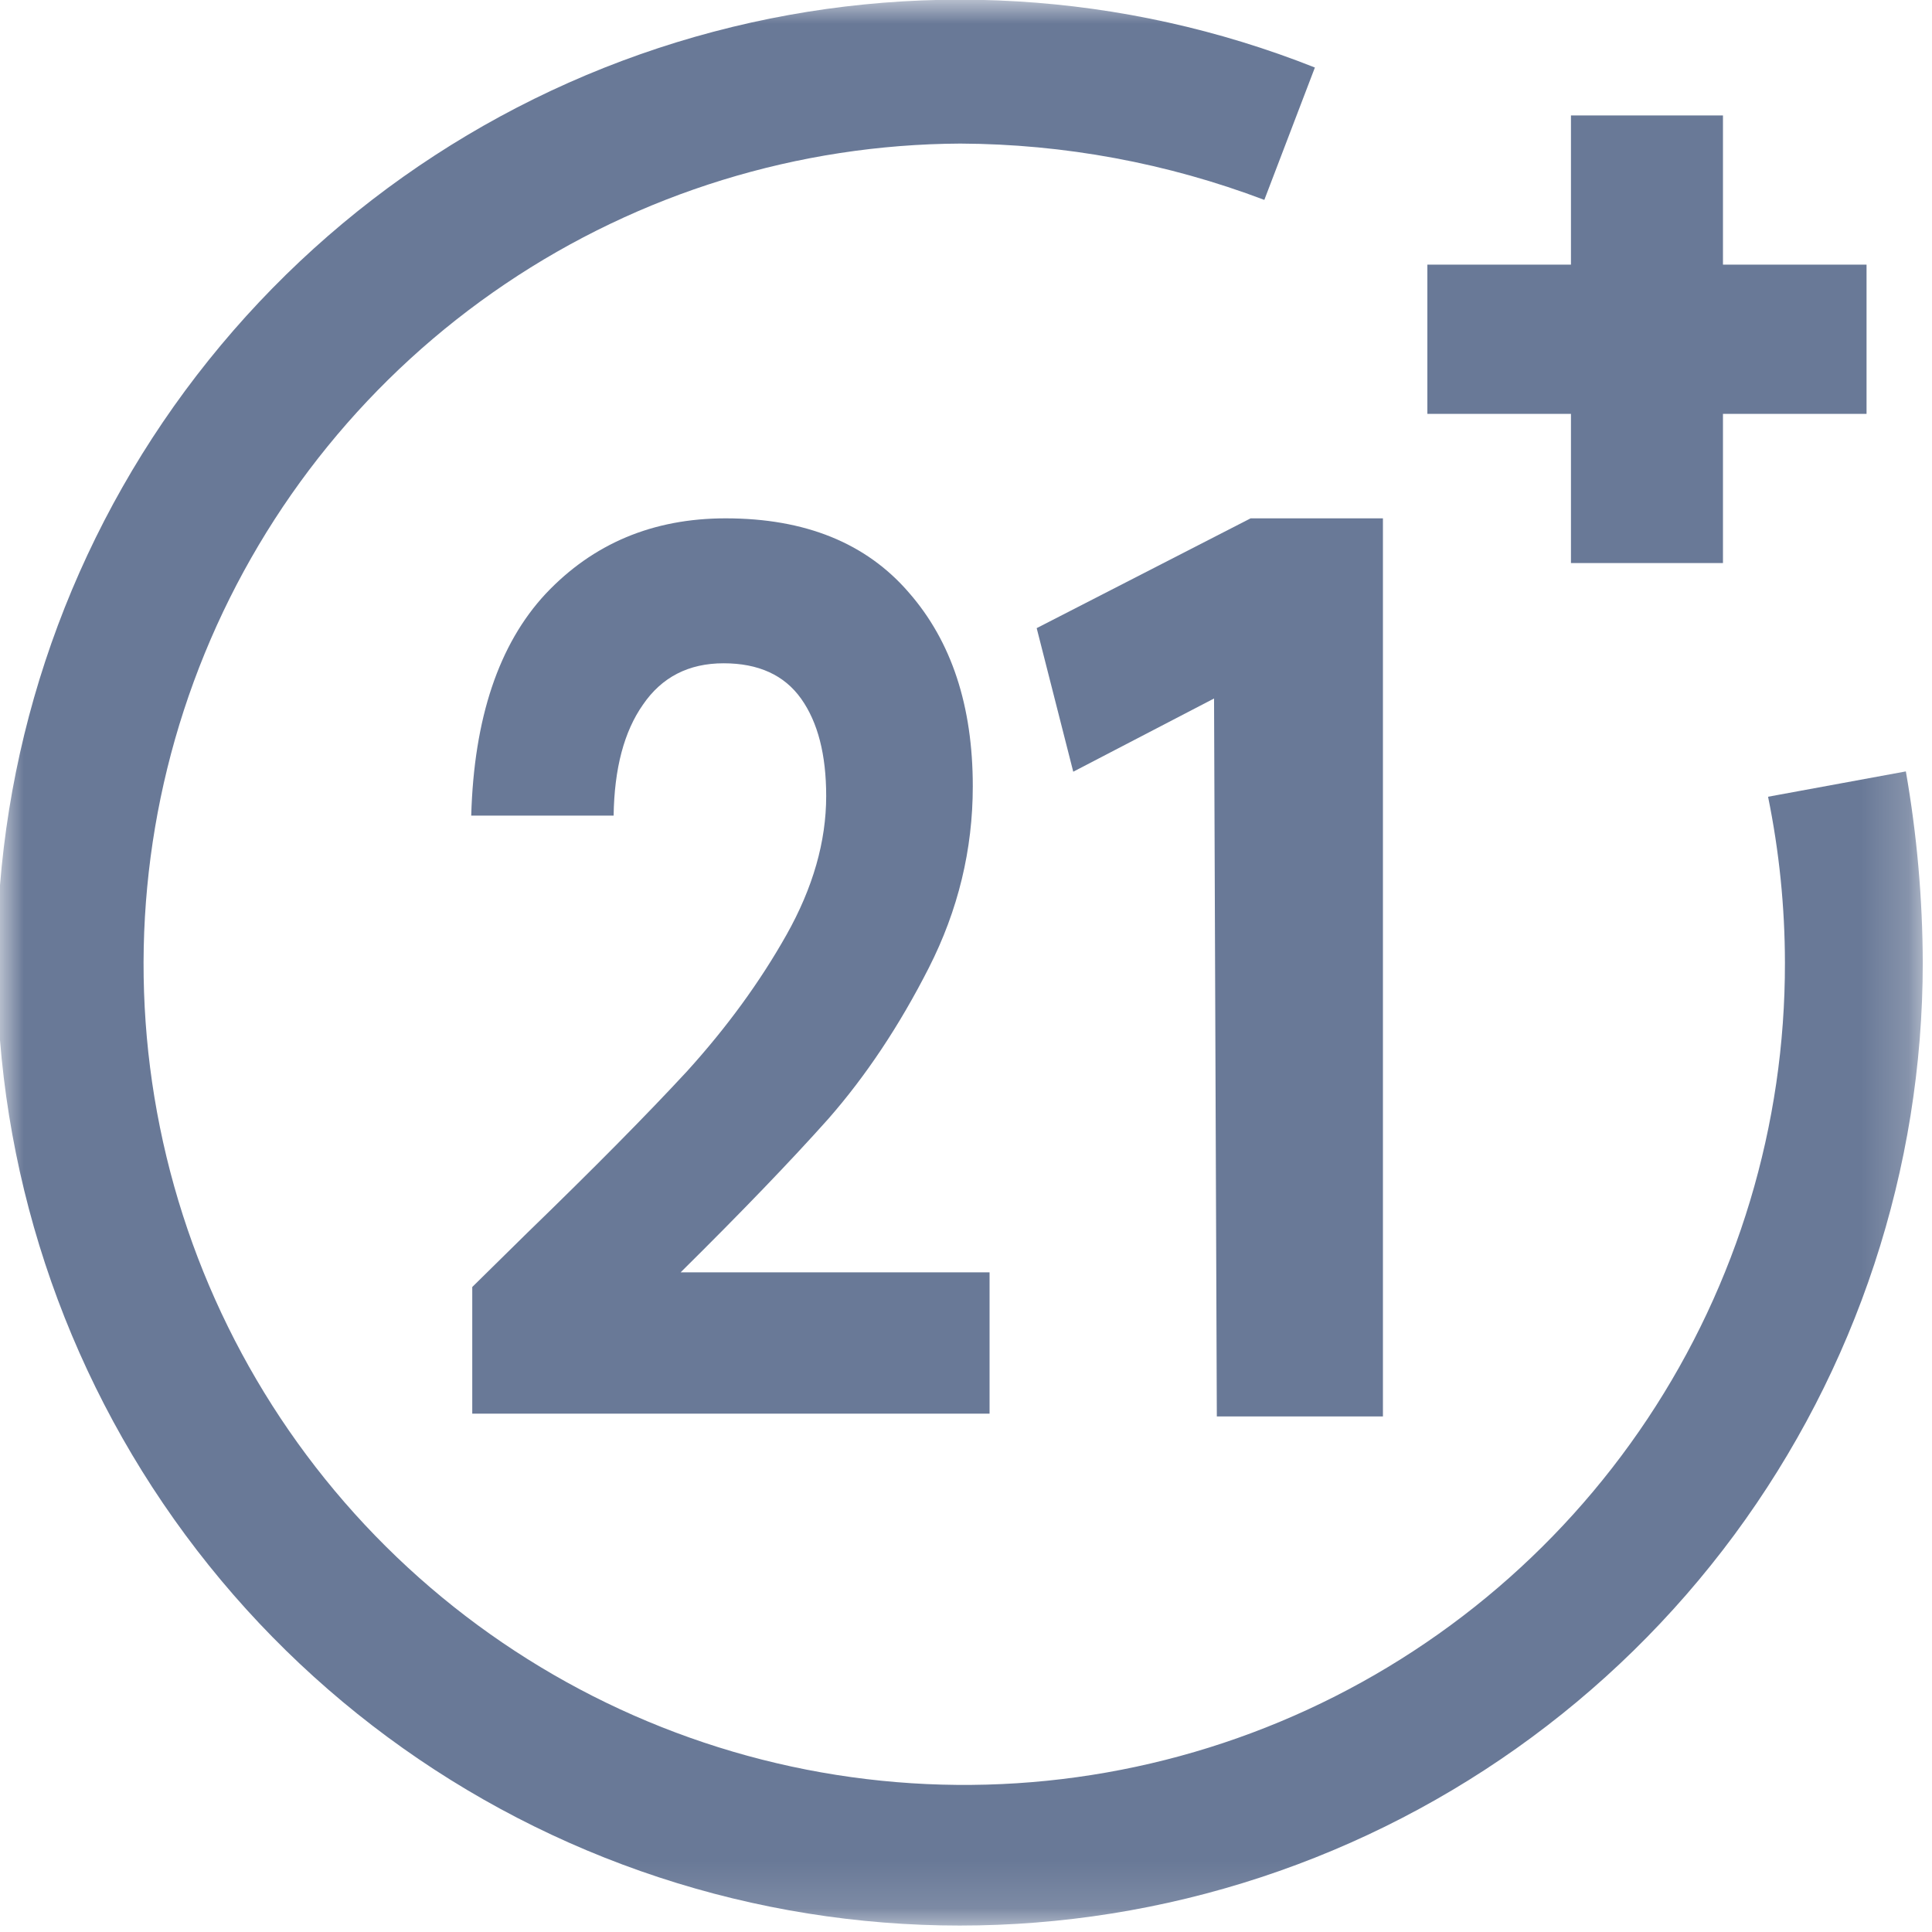 <?xml version="1.0" encoding="UTF-8"?>
<svg xmlns="http://www.w3.org/2000/svg" width="41" height="41" viewBox="0 0 41 41" fill="none">
  <mask id="mask0_3900_26748" style="mask-type:luminance" maskUnits="userSpaceOnUse" x="0" y="0" width="41" height="41">
    <path d="M40.806 0H0V40.866H40.806V0Z" fill="white"></path>
  </mask>
  <g mask="url(#mask0_3900_26748)">
    <path d="M40.448 16.37L37.521 16.908C37.758 18.068 37.878 19.249 37.879 20.433C37.885 23.875 36.87 27.242 34.964 30.108C33.057 32.974 30.344 35.211 27.168 36.536C23.991 37.862 20.492 38.216 17.114 37.554C13.736 36.892 10.63 35.244 8.188 32.818C5.746 30.392 4.078 27.297 3.394 23.923C2.71 20.549 3.041 17.049 4.346 13.863C5.65 10.678 7.869 7.95 10.723 6.025C13.576 4.1 16.936 3.064 20.379 3.047C22.584 3.056 24.769 3.461 26.831 4.242L27.904 1.433C23.841 -0.179 19.369 -0.445 15.143 0.673C10.918 1.79 7.162 4.233 4.428 7.643C1.693 11.052 0.124 15.248 -0.05 19.616C-0.224 23.983 1.007 28.291 3.462 31.907C5.917 35.523 9.467 38.256 13.59 39.706C17.713 41.156 22.193 41.246 26.371 39.962C30.549 38.678 34.205 36.089 36.803 32.574C39.4 29.059 40.803 24.804 40.804 20.433C40.8 19.071 40.68 17.712 40.445 16.37H40.448Z" fill="#697997"></path>
  </g>
  <path d="M22.776 16.377L25.764 14.823L25.823 30.059H29.348V11H26.54L22 13.33L22.776 16.377Z" fill="#697997"></path>
  <path d="M33.338 11.949H36.564V8.783H39.611V5.616H36.564V2.45H33.338V5.616H30.291V8.783H33.338V11.949Z" fill="#697997"></path>
  <path d="M11.178 26.174C12.6 24.796 13.733 23.649 14.578 22.736C15.422 21.805 16.126 20.84 16.689 19.841C17.252 18.841 17.533 17.859 17.533 16.894C17.533 16.015 17.356 15.326 17 14.826C16.644 14.326 16.096 14.076 15.356 14.076C14.615 14.076 14.044 14.369 13.644 14.955C13.244 15.524 13.037 16.308 13.022 17.308H10C10.059 15.239 10.585 13.671 11.578 12.603C12.585 11.534 13.859 11 15.4 11C17.089 11 18.385 11.526 19.289 12.577C20.193 13.611 20.644 14.981 20.644 16.687C20.644 18.031 20.333 19.315 19.711 20.539C19.089 21.762 18.378 22.831 17.578 23.744C16.778 24.64 15.733 25.726 14.444 27.001H21V30H10.022V27.312L11.178 26.174Z" fill="#697997"></path>
</svg>

